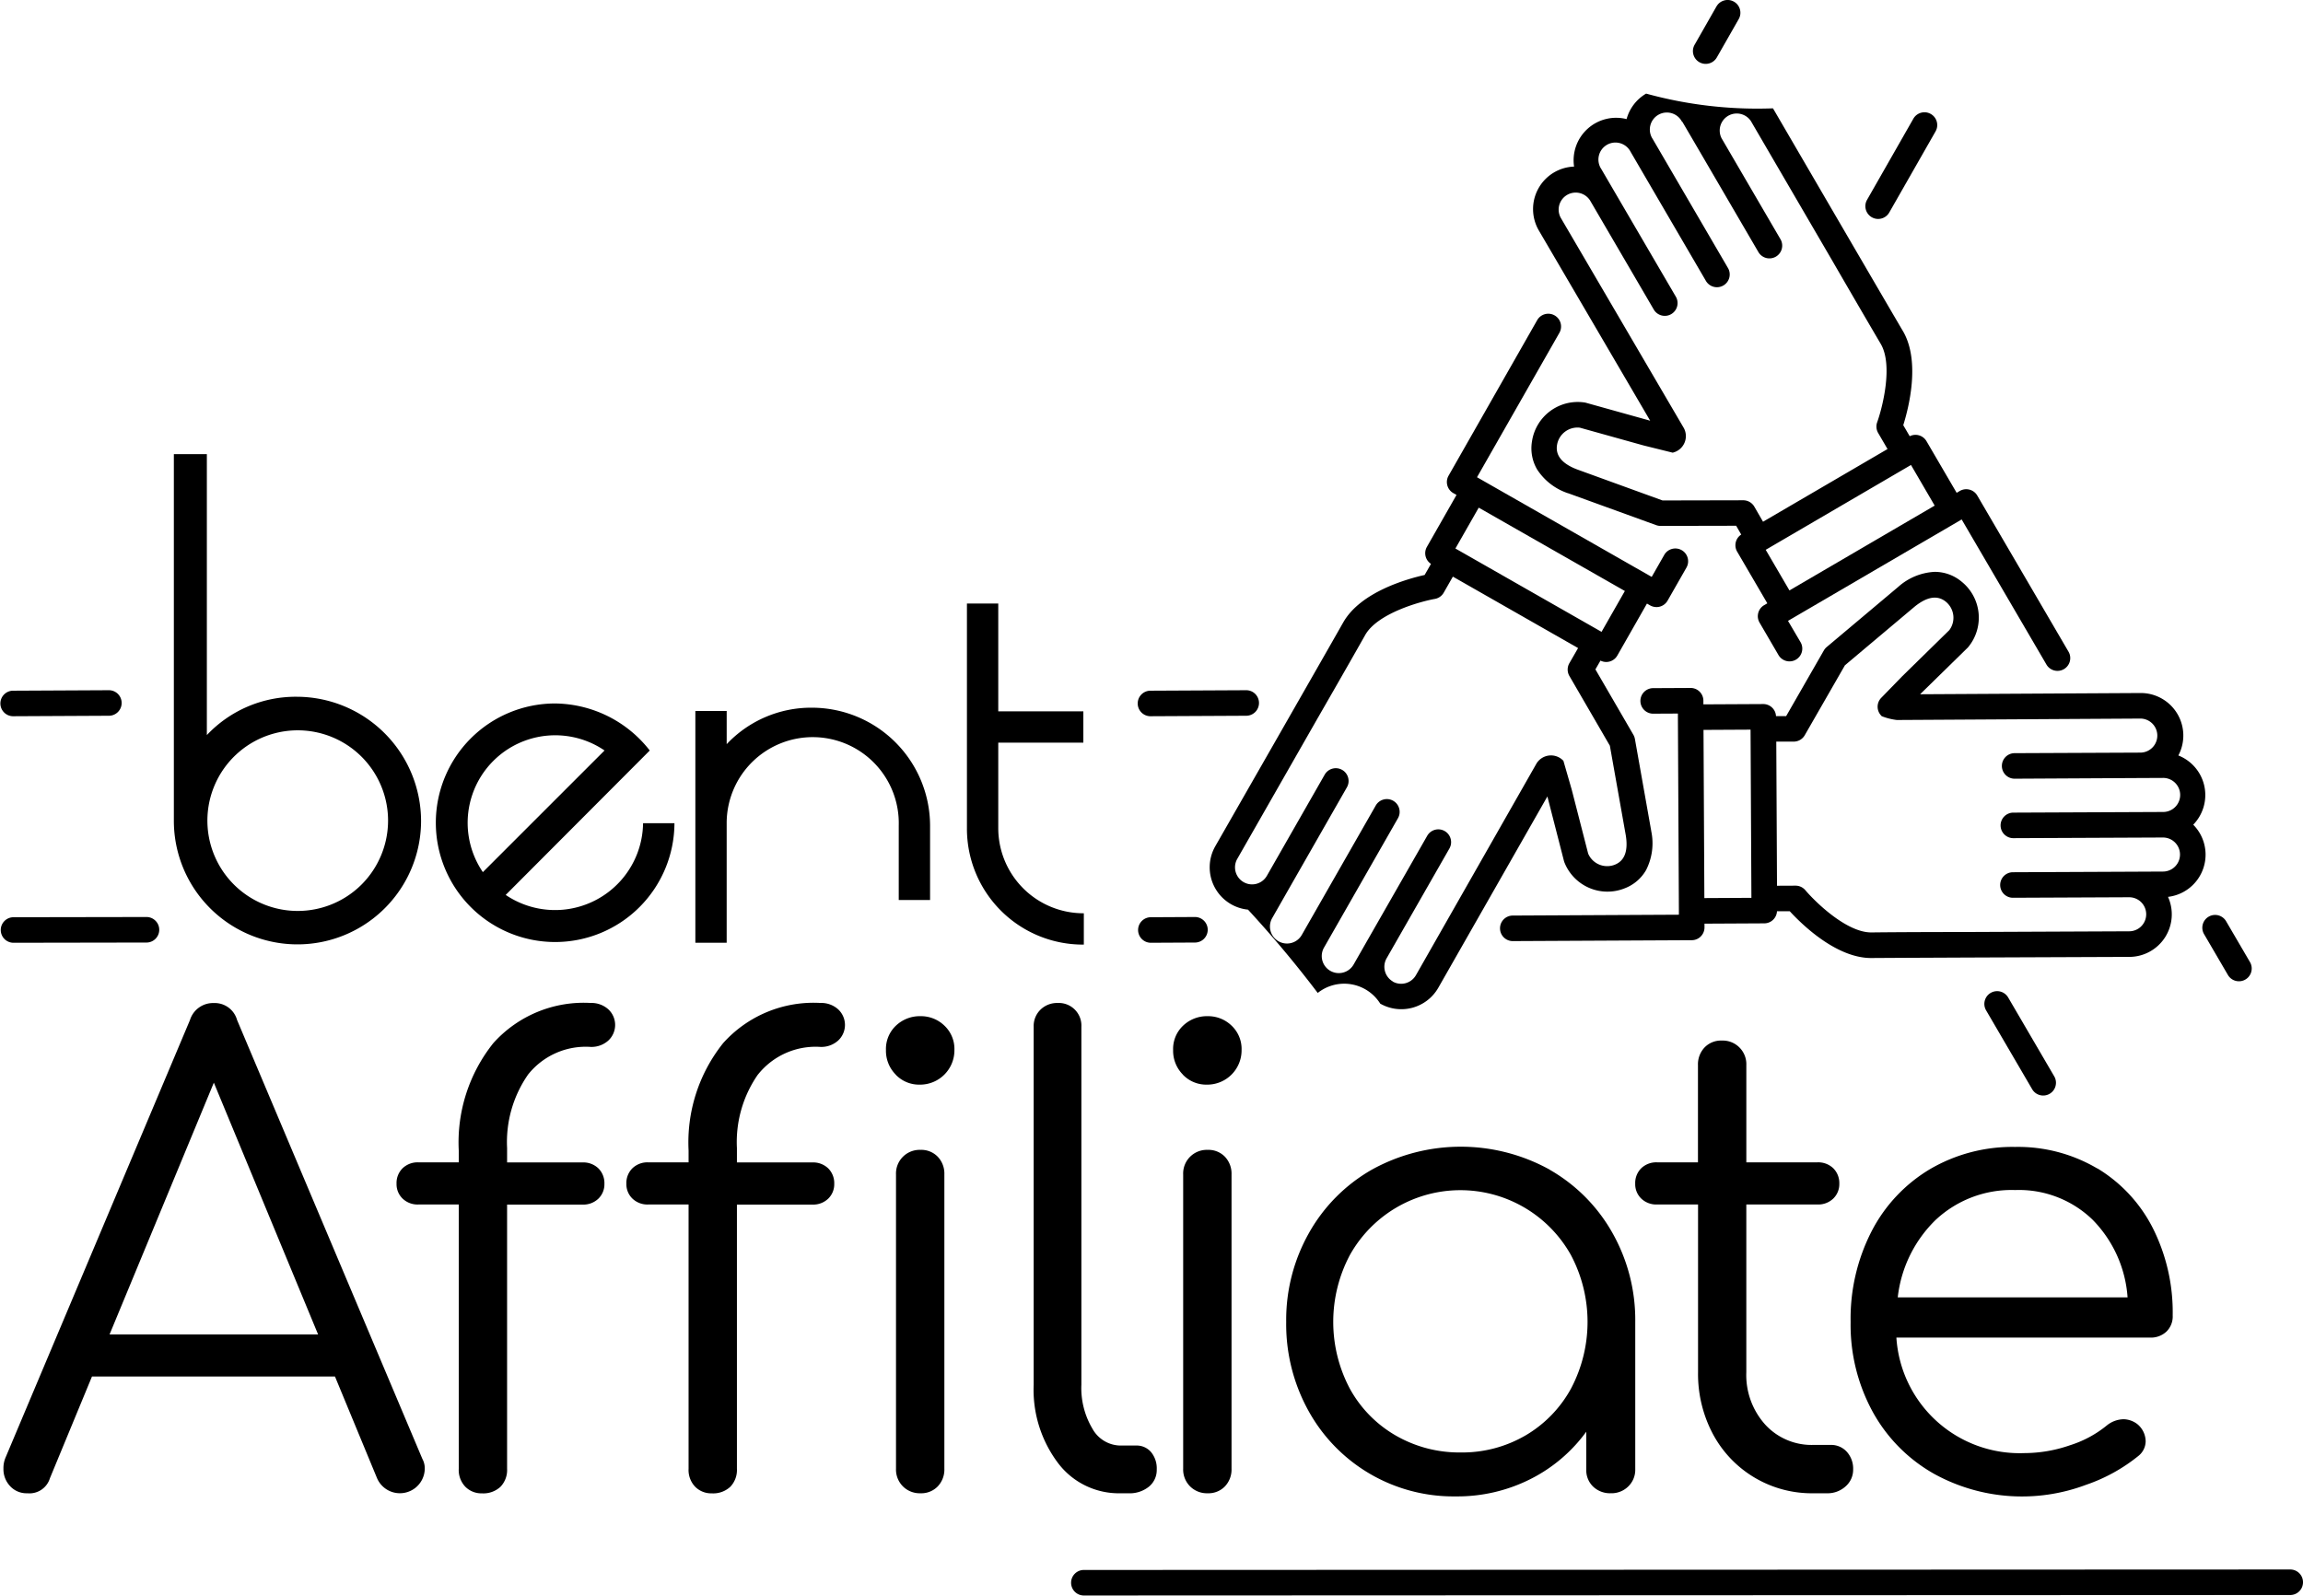 <svg xmlns="http://www.w3.org/2000/svg" width="186.563" height="129.29" viewBox="0 0 186.563 129.29">
  <g id="affiliate_icon" transform="translate(-129.307 -150.133)">
    <g id="Group_2" data-name="Group 2" transform="translate(129.307 150.133)">
      <g id="Group_1" data-name="Group 1" transform="translate(0 0)">
        <path id="Path_1" data-name="Path 1" d="M453.227,270.6l3.842-3.762a1.086,1.086,0,0,0,.085-.1,3.748,3.748,0,0,0-.6-5.268,3.392,3.392,0,0,0-2.157-.776,4.778,4.778,0,0,0-2.956,1.219l-.011.01-5.786,4.867a1.039,1.039,0,0,0-.231.28l-3.049,5.313h-.824a1.022,1.022,0,0,0-.075-.338,1.036,1.036,0,0,0-.961-.639l-4.846.025v-.3a1.033,1.033,0,0,0-1.04-1.029l-3,.015a1.035,1.035,0,1,0,.01,2.069l1.966-.01v.3l.08,15.7h0v.3l-13.492.069a1.035,1.035,0,0,0,.01,2.069l14.527-.073a1.035,1.035,0,0,0,1.029-1.04v-.3l4.846-.025a1.033,1.033,0,0,0,1.026-.979h1.037c.972,1.058,3.767,3.8,6.608,3.789h.027c2.068-.021,20.877-.092,20.877-.092a3.446,3.446,0,0,0,3.128-4.864,3.445,3.445,0,0,0,2.043-5.848,3.445,3.445,0,0,0-1.205-5.609,3.446,3.446,0,0,0-3.062-5.061l-17.85.1Zm-17.559,2.9,3.811-.02.069,13.629-3.811.02Zm14.419-1.118a4.924,4.924,0,0,0,1.243.316h0l19.752-.116a1.38,1.38,0,0,1,.01,2.759l-10.255.045a1.035,1.035,0,0,0,.01,2.069L471.1,277.4l1.759-.008a1.38,1.38,0,1,1,.013,2.759l-12.076.053a1.035,1.035,0,1,0,.01,2.069l12.076-.053a1.379,1.379,0,0,1,.013,2.759l-2.759.013-9.436.042a1.035,1.035,0,0,0,.008,2.069l9.436-.042a1.379,1.379,0,0,1,.013,2.759l-13.1.057h0c-.049,0-4.877,0-7.783.035h-.014c-2,.008-4.533-2.466-5.344-3.424a1.038,1.038,0,0,0-.794-.366l-1.5.007-.059-11.679h1.415a1.035,1.035,0,0,0,.892-.519l3.255-5.667,5.64-4.745c1-.812,1.841-.954,2.517-.419a1.678,1.678,0,0,1,.3,2.315l-3.8,3.723-.021.021-1.7,1.748a1.034,1.034,0,0,0,.027,1.46Z" transform="translate(-297.669 -214.356)"/>
        <path id="Path_2" data-name="Path 2" d="M358.982,284.593a1.033,1.033,0,0,0-1.04-1.029l-7.786.039a1.035,1.035,0,0,0,.01,2.069l7.786-.039a1.034,1.034,0,0,0,1.03-1.04Z" transform="translate(-256.993 -227.635)"/>
        <path id="Path_3" data-name="Path 3" d="M354.957,328.449a1.035,1.035,0,0,0-1.039-1.029l-3.54.018a1.035,1.035,0,1,0,.011,2.069l3.54-.018a1.035,1.035,0,0,0,1.028-1.04Z" transform="translate(-257.121 -253.114)"/>
        <path id="Path_4" data-name="Path 4" d="M139.162,284.593a1.033,1.033,0,0,0-1.039-1.029l-7.786.039a1.035,1.035,0,0,0,.01,2.069l7.786-.039A1.035,1.035,0,0,0,139.162,284.593Z" transform="translate(-129.307 -227.635)"/>
        <path id="Path_5" data-name="Path 5" d="M142.336,328.449a1.035,1.035,0,0,0-1.039-1.029l-10.738.018a1.035,1.035,0,1,0,.01,2.069l10.738-.018a1.035,1.035,0,0,0,1.029-1.04Z" transform="translate(-129.436 -253.114)"/>
        <path id="Path_6" data-name="Path 6" d="M390.477,249.918v.008l1.338,5.21a1.034,1.034,0,0,0,.039.122,3.748,3.748,0,0,0,4.863,2.114,3.392,3.392,0,0,0,1.751-1.481,4.775,4.775,0,0,0,.419-3.17v-.014l-1.321-7.445a1.043,1.043,0,0,0-.124-.338l-3.076-5.3.411-.713a1.03,1.03,0,0,0,1.365-.41l2.4-4.21.259.148a1.035,1.035,0,0,0,1.412-.386l1.528-2.677a1.035,1.035,0,1,0-1.8-1.026l-1.015,1.78-14.151-8.076,6.673-11.7a1.035,1.035,0,1,0-1.8-1.026L382.47,223.93a1.035,1.035,0,0,0,.386,1.411l.259.147-2.4,4.21a1.033,1.033,0,0,0,.331,1.376l-.514.9c-1.4.313-5.173,1.362-6.585,3.828l-.013.022c-1.015,1.8-10.359,18.127-10.359,18.127a3.446,3.446,0,0,0,2.648,5.141q2.986,3.237,5.649,6.75a3.445,3.445,0,0,1,5.064.867,3.452,3.452,0,0,0,4.7-1.282Zm-5.563-23.4,11.838,6.754-1.889,3.311-11.838-6.754Zm-6.95,38.4a1.381,1.381,0,0,1-.513-1.882l5.089-8.9a1.035,1.035,0,1,0-1.8-1.026l-5.089,8.9-.872,1.528a1.38,1.38,0,0,1-2.4-1.369l5.992-10.486a1.035,1.035,0,1,0-1.8-1.026l-5.992,10.486a1.379,1.379,0,0,1-2.395-1.369l1.369-2.4,4.682-8.193a1.035,1.035,0,1,0-1.8-1.026l-4.682,8.193a1.38,1.38,0,0,1-2.4-1.369l6.5-11.378h0c.024-.042,2.434-4.225,3.862-6.759l.007-.013c.991-1.735,4.4-2.693,5.636-2.915a1.036,1.036,0,0,0,.716-.5l.745-1.306,10.144,5.788-.706,1.226a1.035,1.035,0,0,0,0,1.033l3.28,5.653,1.289,7.258c.206,1.27-.094,2.072-.889,2.385a1.678,1.678,0,0,1-2.157-.895l-1.324-5.155-.008-.029-.674-2.339a1.377,1.377,0,0,0-2.176.211h0l-9.774,17.164a1.38,1.38,0,0,1-1.879.51Z" transform="translate(-265.124 -185.383)"/>
        <path id="Path_7" data-name="Path 7" d="M489.983,178.939a1.035,1.035,0,1,0,1.8,1.025l3.75-6.571a1.035,1.035,0,1,0-1.8-1.026Z" transform="translate(-338.736 -162.746)"/>
        <path id="Path_8" data-name="Path 8" d="M458.419,150.655l-1.771,3.105a1.035,1.035,0,1,0,1.8,1.026l1.773-3.105a1.035,1.035,0,1,0-1.8-1.026Z" transform="translate(-319.37 -150.133)"/>
        <path id="Path_9" data-name="Path 9" d="M433.01,169.428a3.445,3.445,0,0,0-4.256,3.848,3.446,3.446,0,0,0-2.852,5.182l9.015,15.406h-.007l-5.18-1.446a1.042,1.042,0,0,0-.124-.027,3.748,3.748,0,0,0-4.262,3.154,3.392,3.392,0,0,0,.407,2.257,4.775,4.775,0,0,0,2.533,1.95h.013l7.108,2.578a1.038,1.038,0,0,0,.355.062l6.123-.013.411.713a1.032,1.032,0,0,0-.329,1.387l2.444,4.185-.257.15a1.035,1.035,0,0,0-.372,1.415l1.517,2.6a1.035,1.035,0,1,0,1.787-1.043l-1-1.7,7.034-4.109,6.778-3.958h0l.256-.15,6.878,11.774a1.035,1.035,0,0,0,1.787-1.044l-7.4-12.667a1.035,1.035,0,0,0-1.415-.372l-.256.15-2.444-4.185a1.032,1.032,0,0,0-1.358-.4l-.523-.895c.431-1.372,1.409-5.163-.022-7.617l-.014-.022c-1.051-1.78-10.518-18.036-10.518-18.036a33.955,33.955,0,0,1-10.276-1.193,3.441,3.441,0,0,0-1.586,2.076Zm24.956,31.319-5.885,3.437L446.2,207.62l-1.922-3.291,11.768-6.875Zm-20.44-31.1,1.39,2.377,4.754,8.151a1.035,1.035,0,1,0,1.787-1.043l-4.754-8.151a1.379,1.379,0,0,1,2.377-1.39l6.6,11.325h0c.024.042,2.441,4.221,3.915,6.724l.007.013c1.007,1.725.13,5.159-.294,6.339a1.035,1.035,0,0,0,.08.871l.758,1.3-10.085,5.89-.707-1.225a1.035,1.035,0,0,0-.9-.513l-6.535.014-6.929-2.517c-1.2-.457-1.746-1.118-1.62-1.957a1.678,1.678,0,0,1,1.854-1.422l5.126,1.43.029.008,2.363.586a1.377,1.377,0,0,0,.906-1.99h0l-9.977-17.048a1.38,1.38,0,0,1,2.384-1.388l5.173,8.859a1.035,1.035,0,0,0,1.787-1.042l-5.173-8.859-.886-1.52a1.379,1.379,0,1,1,2.377-1.39l6.085,10.432a1.035,1.035,0,1,0,1.787-1.043l-6.084-10.432a1.379,1.379,0,1,1,2.377-1.39Z" transform="translate(-301.24 -159.777)"/>
        <path id="Path_10" data-name="Path 10" d="M513.353,341.894a1.035,1.035,0,0,0-.372,1.415l3.733,6.392a1.035,1.035,0,0,0,1.85-.917,1.051,1.051,0,0,0-.063-.127l-3.733-6.392a1.034,1.034,0,0,0-1.415-.37Z" transform="translate(-352.09 -261.439)"/>
        <path id="Path_11" data-name="Path 11" d="M555.145,328.637l1.917,3.281a1.035,1.035,0,0,0,1.85-.917,1.063,1.063,0,0,0-.063-.127l-1.917-3.281a1.035,1.035,0,1,0-1.787,1.043Z" transform="translate(-376.581 -252.915)"/>
      </g>
    </g>
    <g id="Group_4" data-name="Group 4" transform="translate(129.587 231.39)">
      <g id="Group_3" data-name="Group 3" transform="translate(0 0)">
        <path id="Path_12" data-name="Path 12" d="M164.1,381.786a2.015,2.015,0,0,1-3.866.763l-3.409-8.241H137.142l-3.407,8.241a1.73,1.73,0,0,1-1.832,1.221,1.8,1.8,0,0,1-1.4-.584,2,2,0,0,1-.534-1.4,2.194,2.194,0,0,1,.152-.865l14.96-35.5a1.957,1.957,0,0,1,1.932-1.373,1.878,1.878,0,0,1,1.882,1.373L163.9,380.972a1.617,1.617,0,0,1,.2.814ZM138.566,370.9h16.892l-8.445-20.4Z" transform="translate(-129.97 -344.027)"/>
        <path id="Path_13" data-name="Path 13" d="M216.6,349.846a9.579,9.579,0,0,0-1.7,5.952v1.17H221a1.756,1.756,0,0,1,1.3.484,1.687,1.687,0,0,1,.484,1.246,1.623,1.623,0,0,1-.484,1.2,1.752,1.752,0,0,1-1.3.484h-6.1v21.415a1.957,1.957,0,0,1-.534,1.45,2.03,2.03,0,0,1-1.5.534,1.828,1.828,0,0,1-1.348-.534,1.958,1.958,0,0,1-.534-1.45V360.375h-3.255a1.75,1.75,0,0,1-1.3-.484,1.62,1.62,0,0,1-.484-1.2,1.678,1.678,0,0,1,.484-1.246,1.753,1.753,0,0,1,1.3-.484h3.255V356a12.887,12.887,0,0,1,2.8-8.7,9.833,9.833,0,0,1,7.884-3.255,2.038,2.038,0,0,1,1.425.509,1.725,1.725,0,0,1,0,2.543,2.037,2.037,0,0,1-1.425.509A5.964,5.964,0,0,0,216.6,349.846Zm18.618,0a9.576,9.576,0,0,0-1.7,5.952v1.17h6.1a1.756,1.756,0,0,1,1.3.484,1.688,1.688,0,0,1,.484,1.246,1.623,1.623,0,0,1-.484,1.2,1.753,1.753,0,0,1-1.3.484h-6.1v21.415a1.957,1.957,0,0,1-.534,1.45,2.029,2.029,0,0,1-1.5.534,1.827,1.827,0,0,1-1.348-.534,1.958,1.958,0,0,1-.534-1.45V360.375h-3.255a1.749,1.749,0,0,1-1.3-.484,1.62,1.62,0,0,1-.484-1.2,1.678,1.678,0,0,1,.484-1.246,1.753,1.753,0,0,1,1.3-.484h3.255V356a12.887,12.887,0,0,1,2.8-8.7,9.832,9.832,0,0,1,7.884-3.255,2.04,2.04,0,0,1,1.425.509,1.725,1.725,0,0,1,0,2.543,2.038,2.038,0,0,1-1.425.509,5.964,5.964,0,0,0-5.06,2.237Z" transform="translate(-174.101 -344.031)"/>
        <path id="Path_14" data-name="Path 14" d="M356.833,351.323a2.74,2.74,0,0,1-.789-1.984,2.594,2.594,0,0,1,.814-1.984,2.8,2.8,0,0,1,1.984-.763,2.731,2.731,0,0,1,1.934.763,2.6,2.6,0,0,1,.814,1.984,2.78,2.78,0,0,1-2.8,2.8,2.616,2.616,0,0,1-1.96-.812Zm.584,33.368a1.927,1.927,0,0,1-.559-1.425V359.409a1.914,1.914,0,0,1,1.984-1.984,1.848,1.848,0,0,1,1.4.559,1.983,1.983,0,0,1,.534,1.425v23.857a1.98,1.98,0,0,1-.534,1.425,1.845,1.845,0,0,1-1.4.559A1.925,1.925,0,0,1,357.417,384.691Z" transform="translate(-261.291 -345.507)"/>
        <path id="Path_15" data-name="Path 15" d="M301.333,351.323a2.74,2.74,0,0,1-.789-1.984,2.594,2.594,0,0,1,.814-1.984,2.8,2.8,0,0,1,1.984-.763,2.731,2.731,0,0,1,1.934.763,2.6,2.6,0,0,1,.814,1.984,2.78,2.78,0,0,1-2.8,2.8,2.616,2.616,0,0,1-1.96-.812Zm.584,33.368a1.927,1.927,0,0,1-.559-1.425V359.409a1.914,1.914,0,0,1,1.984-1.984,1.848,1.848,0,0,1,1.4.559,1.983,1.983,0,0,1,.534,1.425v23.857a1.98,1.98,0,0,1-.534,1.425,1.845,1.845,0,0,1-1.4.559A1.925,1.925,0,0,1,301.917,384.691Z" transform="translate(-229.054 -345.507)"/>
        <path id="Path_16" data-name="Path 16" d="M399.227,373.692a13.53,13.53,0,0,1,5.086,5.112,14.328,14.328,0,0,1,1.857,7.223v11.954a1.871,1.871,0,0,1-.559,1.373,1.928,1.928,0,0,1-1.425.559,1.977,1.977,0,0,1-1.425-.534,1.841,1.841,0,0,1-.559-1.4v-3.052a12.582,12.582,0,0,1-4.527,3.841,13.142,13.142,0,0,1-6.053,1.4,13.4,13.4,0,0,1-11.929-6.943,14.5,14.5,0,0,1-1.8-7.2,14.316,14.316,0,0,1,1.857-7.223,13.521,13.521,0,0,1,5.086-5.112,14.882,14.882,0,0,1,14.4,0Zm-1.957,21.543a9.91,9.91,0,0,0,3.688-3.79,11.563,11.563,0,0,0,0-10.834,10.254,10.254,0,0,0-17.906,0,11.56,11.56,0,0,0,0,10.834,9.848,9.848,0,0,0,3.714,3.79,10.3,10.3,0,0,0,5.265,1.373,10.159,10.159,0,0,0,5.237-1.373Z" transform="translate(-273.98 -360.171)"/>
        <path id="Path_17" data-name="Path 17" d="M462.506,384.644a2.041,2.041,0,0,1,.509,1.425,1.791,1.791,0,0,1-.61,1.373,2.169,2.169,0,0,1-1.525.559h-1.065a9.075,9.075,0,0,1-8.164-4.807,10.366,10.366,0,0,1-1.2-5.01V364.6h-3.307a1.75,1.75,0,0,1-1.3-.484,1.619,1.619,0,0,1-.484-1.2,1.678,1.678,0,0,1,.484-1.246,1.752,1.752,0,0,1,1.3-.484h3.3v-7.884a1.981,1.981,0,0,1,.534-1.425,1.846,1.846,0,0,1,1.4-.559,1.914,1.914,0,0,1,1.984,1.984v7.884h5.748a1.756,1.756,0,0,1,1.3.484,1.688,1.688,0,0,1,.484,1.246,1.623,1.623,0,0,1-.484,1.2,1.752,1.752,0,0,1-1.3.484h-5.749v13.582a6.012,6.012,0,0,0,1.525,4.248,5.089,5.089,0,0,0,3.915,1.653h1.373a1.707,1.707,0,0,1,1.331.561Z" transform="translate(-313.174 -348.257)"/>
        <path id="Path_18" data-name="Path 18" d="M506.983,373.589a11.98,11.98,0,0,1,4.5,4.857,15.186,15.186,0,0,1,1.6,7.07,1.707,1.707,0,0,1-.509,1.3,1.841,1.841,0,0,1-1.323.484H490.7a10.007,10.007,0,0,0,10.377,9.359,11.316,11.316,0,0,0,3.688-.636,8.949,8.949,0,0,0,2.975-1.6,2.227,2.227,0,0,1,1.373-.509,1.9,1.9,0,0,1,1.119.407,1.836,1.836,0,0,1,.661,1.373,1.538,1.538,0,0,1-.559,1.17,13.823,13.823,0,0,1-4.273,2.366,14.741,14.741,0,0,1-12.259-.864,12.883,12.883,0,0,1-5.01-5.033,14.692,14.692,0,0,1-1.8-7.3,15.5,15.5,0,0,1,1.7-7.35,12.551,12.551,0,0,1,4.731-5.033,13.192,13.192,0,0,1,6.892-1.8,12.615,12.615,0,0,1,6.665,1.749Zm-13.073,4.146a10.363,10.363,0,0,0-3.1,6.307h18.618a9.949,9.949,0,0,0-2.847-6.307,8.571,8.571,0,0,0-6.257-2.391,8.989,8.989,0,0,0-6.412,2.391Z" transform="translate(-337.356 -360.17)"/>
        <path id="Path_19" data-name="Path 19" d="M331.06,381.3a9.875,9.875,0,0,1-1.957-6.334V345.977a1.846,1.846,0,0,1,.559-1.4,1.912,1.912,0,0,1,1.373-.534,1.833,1.833,0,0,1,1.932,1.934v28.993a6.441,6.441,0,0,0,.891,3.561,2.631,2.631,0,0,0,2.264,1.373h1.272a1.53,1.53,0,0,1,1.221.534,2.076,2.076,0,0,1,.457,1.4,1.739,1.739,0,0,1-.636,1.4,2.485,2.485,0,0,1-1.654.534h-.661A6.167,6.167,0,0,1,331.06,381.3Z" transform="translate(-245.646 -344.027)"/>
      </g>
    </g>
    <g id="Group_12" data-name="Group 12" transform="translate(143.39 186.934)">
      <g id="Group_11" data-name="Group 11" transform="translate(0)">
        <g id="Group_6" data-name="Group 6" transform="translate(21.22 20.199)">
          <g id="Group_5" data-name="Group 5" transform="translate(0)">
            <path id="Path_20" data-name="Path 20" d="M219.2,301.648a7.131,7.131,0,0,0,11.128-5.814h2.542a9.665,9.665,0,1,1-9.7-9.7,9.837,9.837,0,0,1,7.7,3.811ZM217.35,299.8l9.857-9.857a7.094,7.094,0,0,0-9.857,9.857Z" transform="translate(-213.537 -286.131)"/>
          </g>
        </g>
        <g id="Group_7" data-name="Group 7" transform="translate(42.247 20.544)">
          <path id="Path_21" data-name="Path 21" d="M263.7,287.219h2.538v2.689a9.385,9.385,0,0,1,6.931-2.954,9.578,9.578,0,0,1,9.545,9.545v6.04h-2.538V296.5a6.971,6.971,0,1,0-13.939-.266V306H263.7Z" transform="translate(-263.7 -286.953)"/>
        </g>
        <g id="Group_8" data-name="Group 8" transform="translate(64.247 12.104)">
          <path id="Path_22" data-name="Path 22" d="M316.191,266.815h2.538v8.736h6.893v2.538h-6.893v6.931a6.9,6.9,0,0,0,6.932,6.893v2.538a9.393,9.393,0,0,1-9.47-9.432Z" transform="translate(-316.191 -266.815)"/>
        </g>
        <g id="Group_10" data-name="Group 10">
          <g id="Group_9" data-name="Group 9">
            <path id="Path_23" data-name="Path 23" d="M182.932,267.646a10.013,10.013,0,1,1-20.026,0V237.937h2.673V260.7a9.885,9.885,0,0,1,7.3-3.105A10.086,10.086,0,0,1,182.932,267.646Zm-2.673-.039a7.318,7.318,0,1,0-2.143,5.2,7.34,7.34,0,0,0,2.143-5.2Z" transform="translate(-162.905 -237.937)"/>
          </g>
        </g>
      </g>
    </g>
    <path id="Path_24" data-name="Path 24" d="M436.074,454.6a1.033,1.033,0,0,0-1.039-1.029l-97.759.039a1.035,1.035,0,0,0,.011,2.069l97.759-.039A1.035,1.035,0,0,0,436.074,454.6Z" transform="translate(-120.203 -176.261)"/>
  </g>
</svg>
